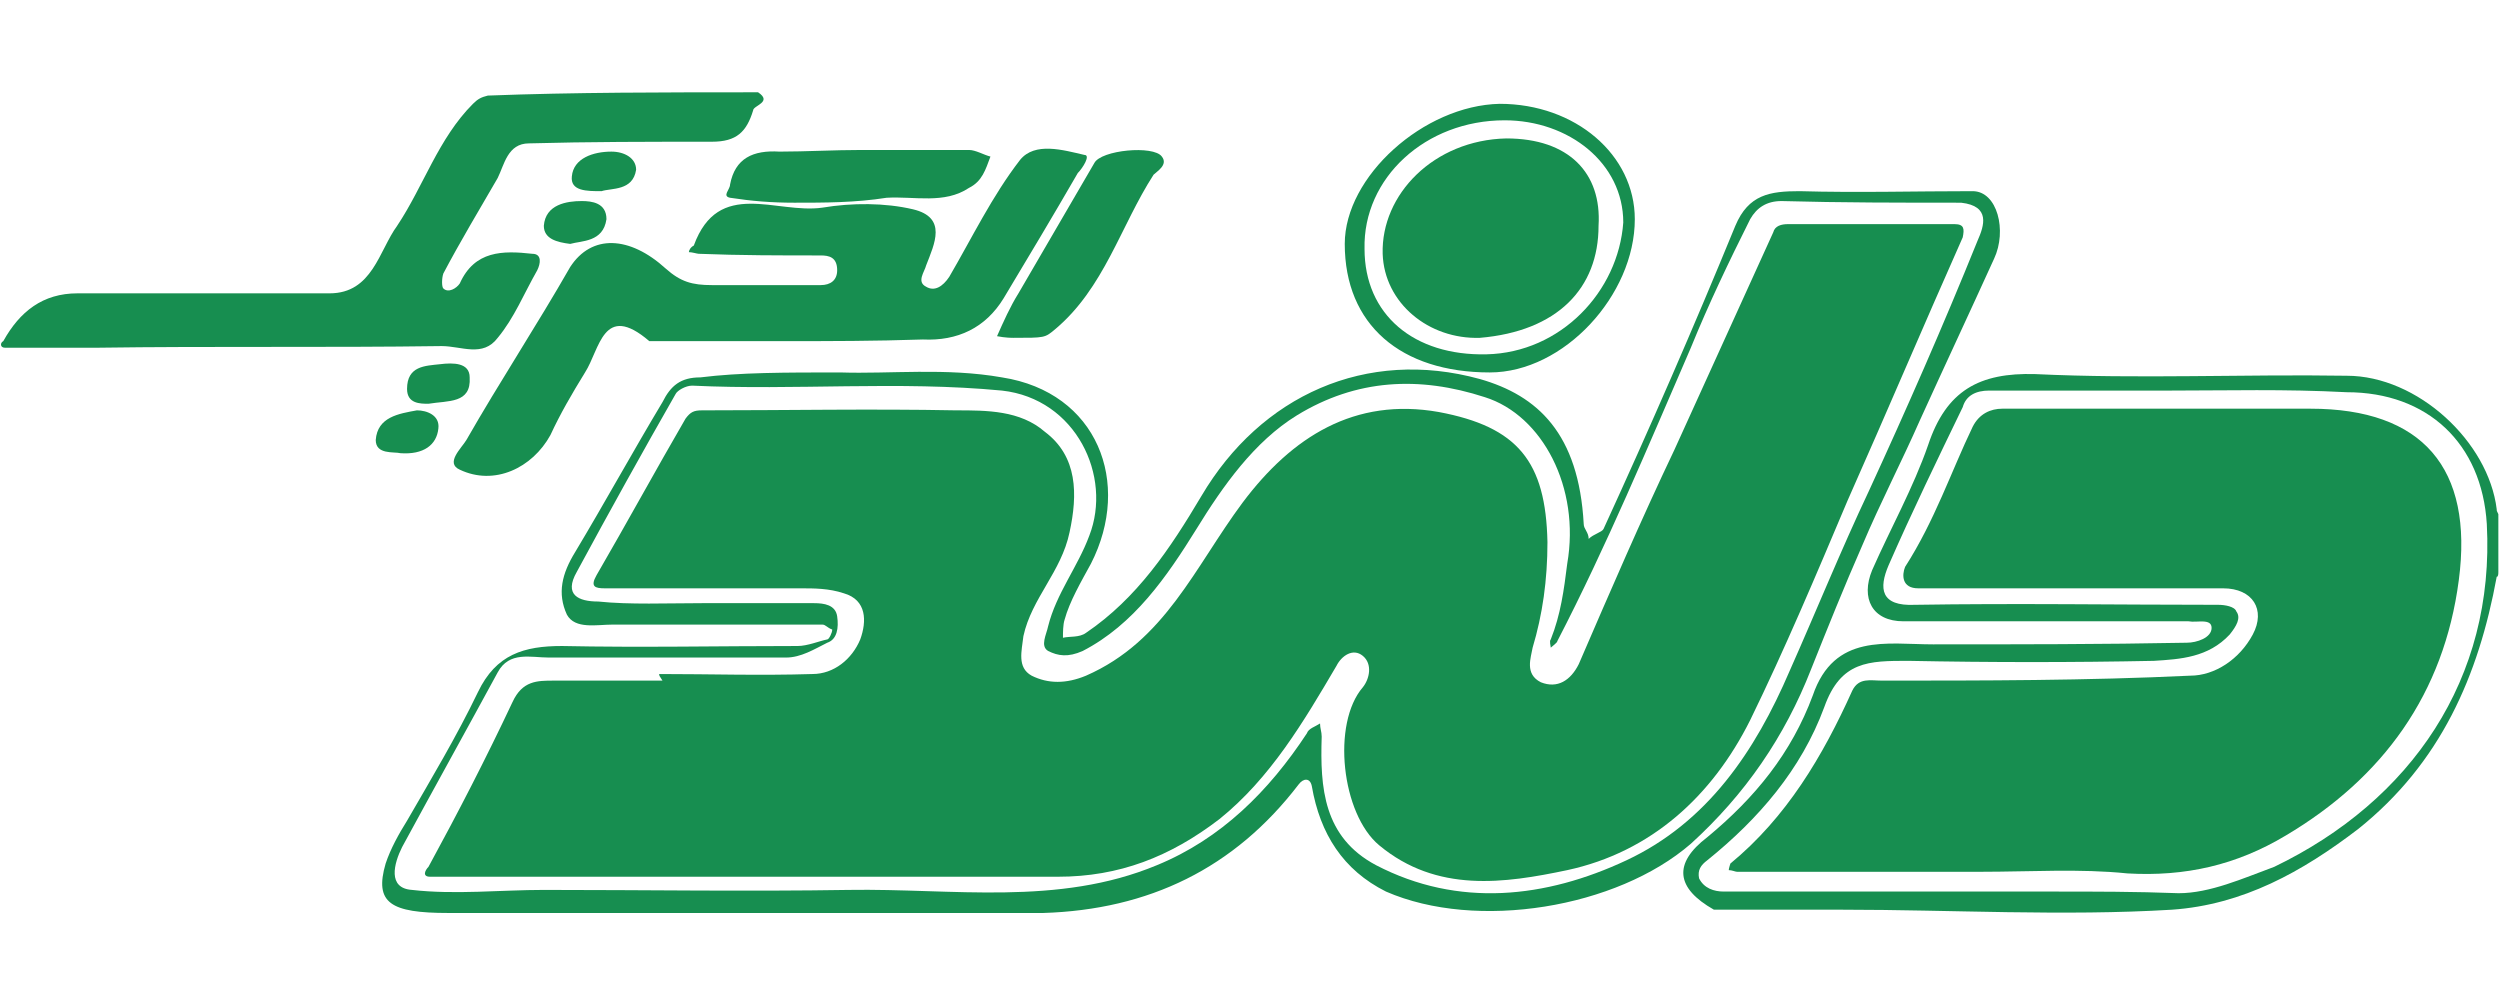 <?xml version="1.0" encoding="utf-8"?>
<!-- Generator: Adobe Illustrator 24.3.0, SVG Export Plug-In . SVG Version: 6.00 Build 0)  -->
<svg version="1.1" id="Layer_1" xmlns="http://www.w3.org/2000/svg" xmlns:xlink="http://www.w3.org/1999/xlink" x="0px" y="0px"
	 viewBox="0 0 151.7 60.9" style="enable-background:new 0 0 151.7 60.9;" xml:space="preserve">
<style type="text/css">
	.st0{fill:#178E50;}
</style>
<g>
	<path class="st0" d="M46,5.6c0.9,0.6-0.3,0.8-0.3,1.1c-0.4,1.3-1,1.9-2.5,1.9c-3.8,0-7.5,0-11.1,0.1c-1.3,0-1.5,1.3-1.9,2.1
		c-1.1,1.9-2.3,3.9-3.3,5.8c-0.1,0.3-0.1,0.8,0,0.9c0.3,0.3,0.8,0,1-0.3c0.9-2,2.6-2,4.4-1.8c0.6,0,0.5,0.6,0.3,1
		c-0.8,1.4-1.4,2.9-2.4,4.1C29.3,21.7,28,21,26.8,21c-7,0.1-13.9,0-20.9,0.1c-1.9,0-3.8,0-5.6,0c-0.3,0-0.3-0.3-0.1-0.4
		c1-1.8,2.4-2.9,4.5-2.9c5.1,0,10.1,0,15.3,0c2.6,0,3-2.6,4.1-4.1c1.6-2.4,2.5-5.3,4.6-7.4c0.3-0.3,0.5-0.4,0.9-0.5
		C34.8,5.6,40.4,5.6,46,5.6z"/>
	<path class="st0" d="M104,55.2c-2.3-1.3-2.5-2.8-0.4-4.4c2.9-2.4,5.1-5.1,6.4-8.6c1.3-3.8,4.5-3.1,7.3-3.1c5.1,0,10.3,0,15.4-0.1
		c0.6,0,1.5-0.3,1.5-0.9s-0.9-0.3-1.4-0.4c-5.8,0-11.5,0-17.3,0c-1.9,0-2.6-1.4-1.9-3.1c1.1-2.5,2.5-5,3.4-7.6
		c1.1-3.3,3.1-4.4,6.5-4.3c6.3,0.3,12.7,0,18.9,0.1c4.3,0,8.6,4,9.1,8.1c0,0.1,0,0.1,0.1,0.3c0,1.3,0,2.4,0,3.5c0,0.1,0,0.3-0.1,0.3
		c-1.1,6-3.4,11.3-8.4,15.3c-3.4,2.6-7,4.6-11.3,4.9c-6.6,0.4-13.4,0-20,0c-2.3,0-4.6,0-6.9,0C104.6,55.2,104.4,55.2,104,55.2z
		 M131.7,23.7c-3.6,0-7.4,0-11,0c-0.8,0-1.4,0.3-1.6,1c-1.5,3.1-3.1,6.4-4.5,9.6c-0.6,1.4-0.5,2.5,1.6,2.4c6.1-0.1,12.3,0,18.4,0
		c0.4,0,1,0.1,1.1,0.4c0.3,0.4,0,0.9-0.4,1.4c-1.3,1.4-3,1.5-4.6,1.6c-4.9,0.1-9.9,0.1-14.9,0c-2.4,0-4.1,0-5.1,2.8
		c-1.4,3.8-4,6.8-7.1,9.3c-0.4,0.3-0.6,0.6-0.5,1.1c0.3,0.6,0.9,0.8,1.5,0.8c1.8,0,3.5,0,5.3,0c4.9,0,9.8,0,14.7,0
		c2.5,0,5,0,7.6,0.1c1.9,0,3.9-0.9,5.8-1.6c8.3-4,13.4-11.4,12.9-20.8c-0.3-4.9-3.6-8-8.5-8C138.6,23.6,135.2,23.7,131.7,23.7z"/>
	<path class="st0" d="M51,22.6c3,0.1,6.4-0.3,9.8,0.3c5.8,0.9,7.9,6.4,5.4,11.3c-0.6,1.1-1.3,2.3-1.6,3.4c-0.1,0.3-0.1,0.8-0.1,1.1
		c0.4-0.1,1,0,1.4-0.3c3.1-2.1,5.1-5.1,7-8.3c3.6-6.1,10-9,16.9-7.1c3.5,1,6,3.3,6.3,8.8c0,0.3,0.3,0.5,0.3,0.9
		c0.3-0.3,0.8-0.4,0.9-0.6c2.8-6.1,5.5-12.3,8-18.4c0.8-1.9,2.1-2.1,3.9-2.1c3.5,0.1,7,0,10.5,0c1.5,0,2.1,2.4,1.3,4.1
		c-1.5,3.3-3,6.5-4.5,9.8c-1.1,2.5-2.4,5-3.5,7.6c-1.1,2.5-2.1,5-3.1,7.5c-1.6,4.1-4,7.6-7.3,10.6c-4.5,3.9-13,5.3-18.5,2.9
		c-2.6-1.3-4-3.5-4.5-6.4c-0.1-0.5-0.5-0.5-0.8-0.1c-3.9,5.1-9.1,7.6-15.5,7.8c-12,0-24.1,0-36.1,0c-3.5,0-4.5-0.6-3.8-3
		c0.3-0.9,0.8-1.8,1.3-2.6c1.5-2.6,3-5.1,4.3-7.8c1.1-2.3,2.8-2.8,5.1-2.8c4.8,0.1,9.5,0,14.3,0c0.6,0,1.3-0.3,1.8-0.4
		c0.1,0,0.3-0.4,0.3-0.6c-0.3-0.1-0.4-0.3-0.6-0.3c-4.3,0-8.4,0-12.7,0c-1,0-2.3,0.3-2.8-0.6c-0.6-1.3-0.3-2.5,0.5-3.8
		c1.8-3,3.5-6.1,5.3-9.1c0.5-1,1.1-1.5,2.3-1.5C44.9,22.6,47.6,22.6,51,22.6z M42.6,36.6c2.3,0,4.5,0,6.8,0c0.6,0,1.3,0.1,1.4,0.8
		s0,1.4-0.6,1.6c-0.8,0.4-1.6,0.9-2.5,0.9c-4.8,0-9.6,0-14.4,0c-1.1,0-2.4-0.4-3.1,0.9c-1.9,3.5-3.9,7.1-5.8,10.6
		c-0.5,1-0.9,2.5,0.6,2.6c2.6,0.3,5.4,0,8,0c6.1,0,12.4,0.1,18.5,0c6.3-0.1,12.7,1,18.7-1.5c3.9-1.6,6.8-4.5,9.1-8
		c0.1-0.3,0.5-0.4,0.8-0.6c0,0.3,0.1,0.5,0.1,0.8c-0.1,3.1,0.1,6.1,3.3,7.8c5,2.6,10.3,2,15.2-0.3c4.9-2.3,7.8-6.6,9.9-11.5
		c1.6-3.6,3.1-7.3,4.8-10.9c2.3-5,4.5-10,6.6-15.2c0.4-0.9,0.8-2.1-1-2.3c-3.6,0-7.3,0-10.9-0.1c-0.9,0-1.5,0.4-1.9,1.1
		c-1.3,2.6-2.5,5.1-3.6,7.8c-2.6,6-5.1,12-8.1,17.8c0,0.1-0.3,0.3-0.4,0.4c0-0.1-0.1-0.4,0-0.5c0.6-1.5,0.8-3,1-4.6
		c0.8-4.6-1.5-9-5-10.1c-4-1.3-7.8-1.1-11.4,1.1c-2.6,1.6-4.5,4.3-6.1,6.9c-1.8,2.9-3.8,5.8-6.9,7.4c-0.9,0.4-1.5,0.3-2.1,0
		c-0.5-0.3-0.1-1,0-1.5c0.5-2,1.8-3.6,2.5-5.5c1.4-3.6-0.8-8.3-5.3-8.8c-6.3-0.6-12.5,0-18.8-0.3c-0.4,0-0.9,0.3-1,0.5
		c-2,3.5-4,7.1-6,10.8c-0.8,1.4,0.1,1.8,1.3,1.8C38.2,36.7,40.5,36.6,42.6,36.6z"/>
	<path class="st0" d="M47.8,20.7c-2.8,0-5.6,0-8.4,0c-2.8-2.4-3,0.5-3.9,1.9c-0.8,1.3-1.5,2.5-2.1,3.8c-1.1,2-3.4,3.1-5.5,2.1
		c-0.9-0.4,0.1-1.3,0.4-1.8c2-3.5,4.3-7,6.3-10.5c1.3-2,3.6-1.9,5.8,0.1c0.9,0.8,1.6,1,2.8,1c2.3,0,4.4,0,6.6,0c0.6,0,1-0.3,1-0.9
		c0-0.8-0.5-0.9-1-0.9c-2.4,0-4.9,0-7.4-0.1c-0.1,0-0.4-0.1-0.6-0.1c0-0.1,0.1-0.3,0.3-0.4c1.5-4.1,5-1.9,7.8-2.3
		c1.8-0.3,3.8-0.3,5.5,0.1c2.1,0.5,1.3,2.1,0.8,3.4c-0.1,0.4-0.6,1,0,1.3c0.5,0.3,1,0,1.4-0.6c1.4-2.4,2.6-4.9,4.3-7.1
		c0.9-1.1,2.6-0.6,3.9-0.3c0.4,0-0.1,0.8-0.4,1.1c-1.5,2.6-3,5.1-4.5,7.6c-1.1,1.8-2.8,2.6-4.9,2.5C53,20.7,50.4,20.7,47.8,20.7
		L47.8,20.7z"/>
	<path class="st0" d="M99.2,13.3c0,4.6-4.3,9.3-8.8,9.3c-5.4,0-8.8-2.9-8.8-7.8c0-4.1,4.8-8.4,9.4-8.5C95.6,6.3,99.2,9.4,99.2,13.3z
		 M91.3,7.3c-4.8,0-8.6,3.5-8.5,7.8c0,4,3,6.5,7.4,6.4c4.5-0.1,8-3.8,8.3-8C98.5,9.9,95.2,7.3,91.3,7.3z"/>
	<path class="st0" d="M61.5,20.5c-0.1,0-0.5,0-1-0.1c0.4-0.9,0.8-1.8,1.3-2.6c1.5-2.6,3.1-5.3,4.6-7.9c0.4-0.8,3.6-1.1,4.1-0.4
		c0.4,0.5-0.3,0.9-0.5,1.1c-2,3.1-3,6.9-6,9.4C63.4,20.5,63.4,20.5,61.5,20.5z"/>
	<path class="st0" d="M52.3,9.1c2.1,0,4.4,0,6.5,0c0.4,0,0.9,0.3,1.3,0.4c-0.3,0.8-0.5,1.5-1.3,1.9c-1.5,1-3.3,0.5-5,0.6
		c-1.9,0.3-3.8,0.3-5.6,0.3c-1.4,0-2.6-0.1-3.9-0.3c-0.5-0.1,0-0.5,0-0.8c0.3-1.6,1.4-2.1,3-2C48.9,9.2,50.6,9.1,52.3,9.1L52.3,9.1z
		"/>
	<path class="st0" d="M34.6,14.8c-0.8-0.1-1.6-0.3-1.6-1.1c0.1-1.3,1.4-1.5,2.3-1.5c0.6,0,1.5,0.1,1.5,1.1
		C36.6,14.7,35.3,14.6,34.6,14.8z"/>
	<path class="st0" d="M26,24.5c-0.5,0-1.3,0-1.3-0.9c0-1.4,1.1-1.4,2-1.5c0.8-0.1,1.8-0.1,1.8,0.8C28.6,24.5,27.2,24.3,26,24.5z"/>
	<path class="st0" d="M24.3,27.5c-0.4-0.1-1.5,0.1-1.5-0.8c0.1-1.4,1.4-1.6,2.5-1.8c0.6,0,1.4,0.3,1.3,1.1
		C26.5,27,25.7,27.6,24.3,27.5z"/>
	<path class="st0" d="M36.5,11.6c-0.9,0-1.9,0-1.8-0.9c0.1-1.1,1.3-1.5,2.4-1.5c0.8,0,1.5,0.4,1.5,1.1
		C38.4,11.6,37.1,11.4,36.5,11.6z"/>
	<path class="st0" d="M120.2,52.9c-4.9,0-9.9,0-14.8,0c-0.1,0-0.3-0.1-0.5-0.1c0-0.1,0.1-0.4,0.1-0.4c3.4-2.8,5.6-6.5,7.4-10.5
		c0.4-0.8,1.1-0.6,1.8-0.6c6.1,0,12.4,0,18.7-0.3c1.5,0,3-1,3.8-2.5c0.8-1.5,0-2.8-1.8-2.8c-6.1,0-12.4,0-18.5,0c-1,0-1-0.8-0.8-1.3
		c1.8-2.8,2.8-5.8,4.1-8.5c0.4-0.8,1.1-1.1,1.8-1.1c6.3,0,12.4,0,18.7,0c6.8,0,9.9,3.6,9,10.4c-0.9,6.9-4.6,12-10.5,15.5
		c-3,1.8-6.1,2.5-9.6,2.3C126.2,52.7,123.2,52.9,120.2,52.9L120.2,52.9z"/>
	<path class="st0" d="M40,40.9c3.1,0,6.1,0.1,9.3,0c1.3,0,2.4-0.9,2.9-2.1c0.4-1.1,0.4-2.4-1-2.8c-0.9-0.3-1.8-0.3-2.6-0.3
		c-4,0-7.9,0-11.9,0c-0.6,0-0.9-0.1-0.5-0.8c1.8-3.1,3.6-6.4,5.4-9.5c0.3-0.4,0.5-0.5,1-0.5c5.1,0,10.3-0.1,15.4,0
		c1.9,0,3.9,0,5.4,1.3c2,1.5,2,3.8,1.5,6.1c-0.5,2.4-2.3,4-2.8,6.3c-0.1,0.9-0.4,1.9,0.5,2.4c1,0.5,2.1,0.5,3.3,0
		c4.8-2.1,6.6-6.6,9.5-10.5c3-4,6.8-6.4,11.9-5.5c4.8,0.9,6.5,3,6.6,7.9c0,2.3-0.3,4.4-0.9,6.4c-0.1,0.6-0.5,1.6,0.5,2.1
		c1,0.4,1.8-0.1,2.3-1.1c1.9-4.4,3.8-8.8,5.8-13c2-4.4,4-8.8,6-13.2c0.1-0.4,0.5-0.5,0.9-0.5c3.4,0,6.8,0,10.1,0
		c0.6,0,0.6,0.3,0.5,0.8c-2.4,5.4-4.6,10.6-7,16c-1.9,4.5-3.8,9-5.9,13.3c-2.3,4.6-6,8-11.1,9.1c-3.8,0.8-7.9,1.4-11.4-1.5
		c-2.3-1.9-2.9-7.4-1-9.6c0.4-0.5,0.6-1.4,0-1.9c-0.6-0.5-1.3,0-1.6,0.6c-2,3.4-4,6.8-7.1,9.3c-3,2.3-6.1,3.5-9.8,3.5
		c-12.7,0-25.3,0-38.1,0c-0.5,0-0.3-0.4-0.1-0.6c1.8-3.3,3.5-6.6,5.1-10c0.6-1.3,1.5-1.3,2.5-1.3c2.3,0,4.5,0,6.6,0
		C40,41,40,41,40,40.9z"/>
	<path class="st0" d="M89.8,20.5c-3.1,0.1-5.8-2.1-5.9-5.1c-0.1-3.6,3.1-6.9,7.5-7c3.8,0,5.8,2.1,5.6,5.3
		C97,17.5,94.5,20.1,89.8,20.5z"/>
</g>
</svg>
